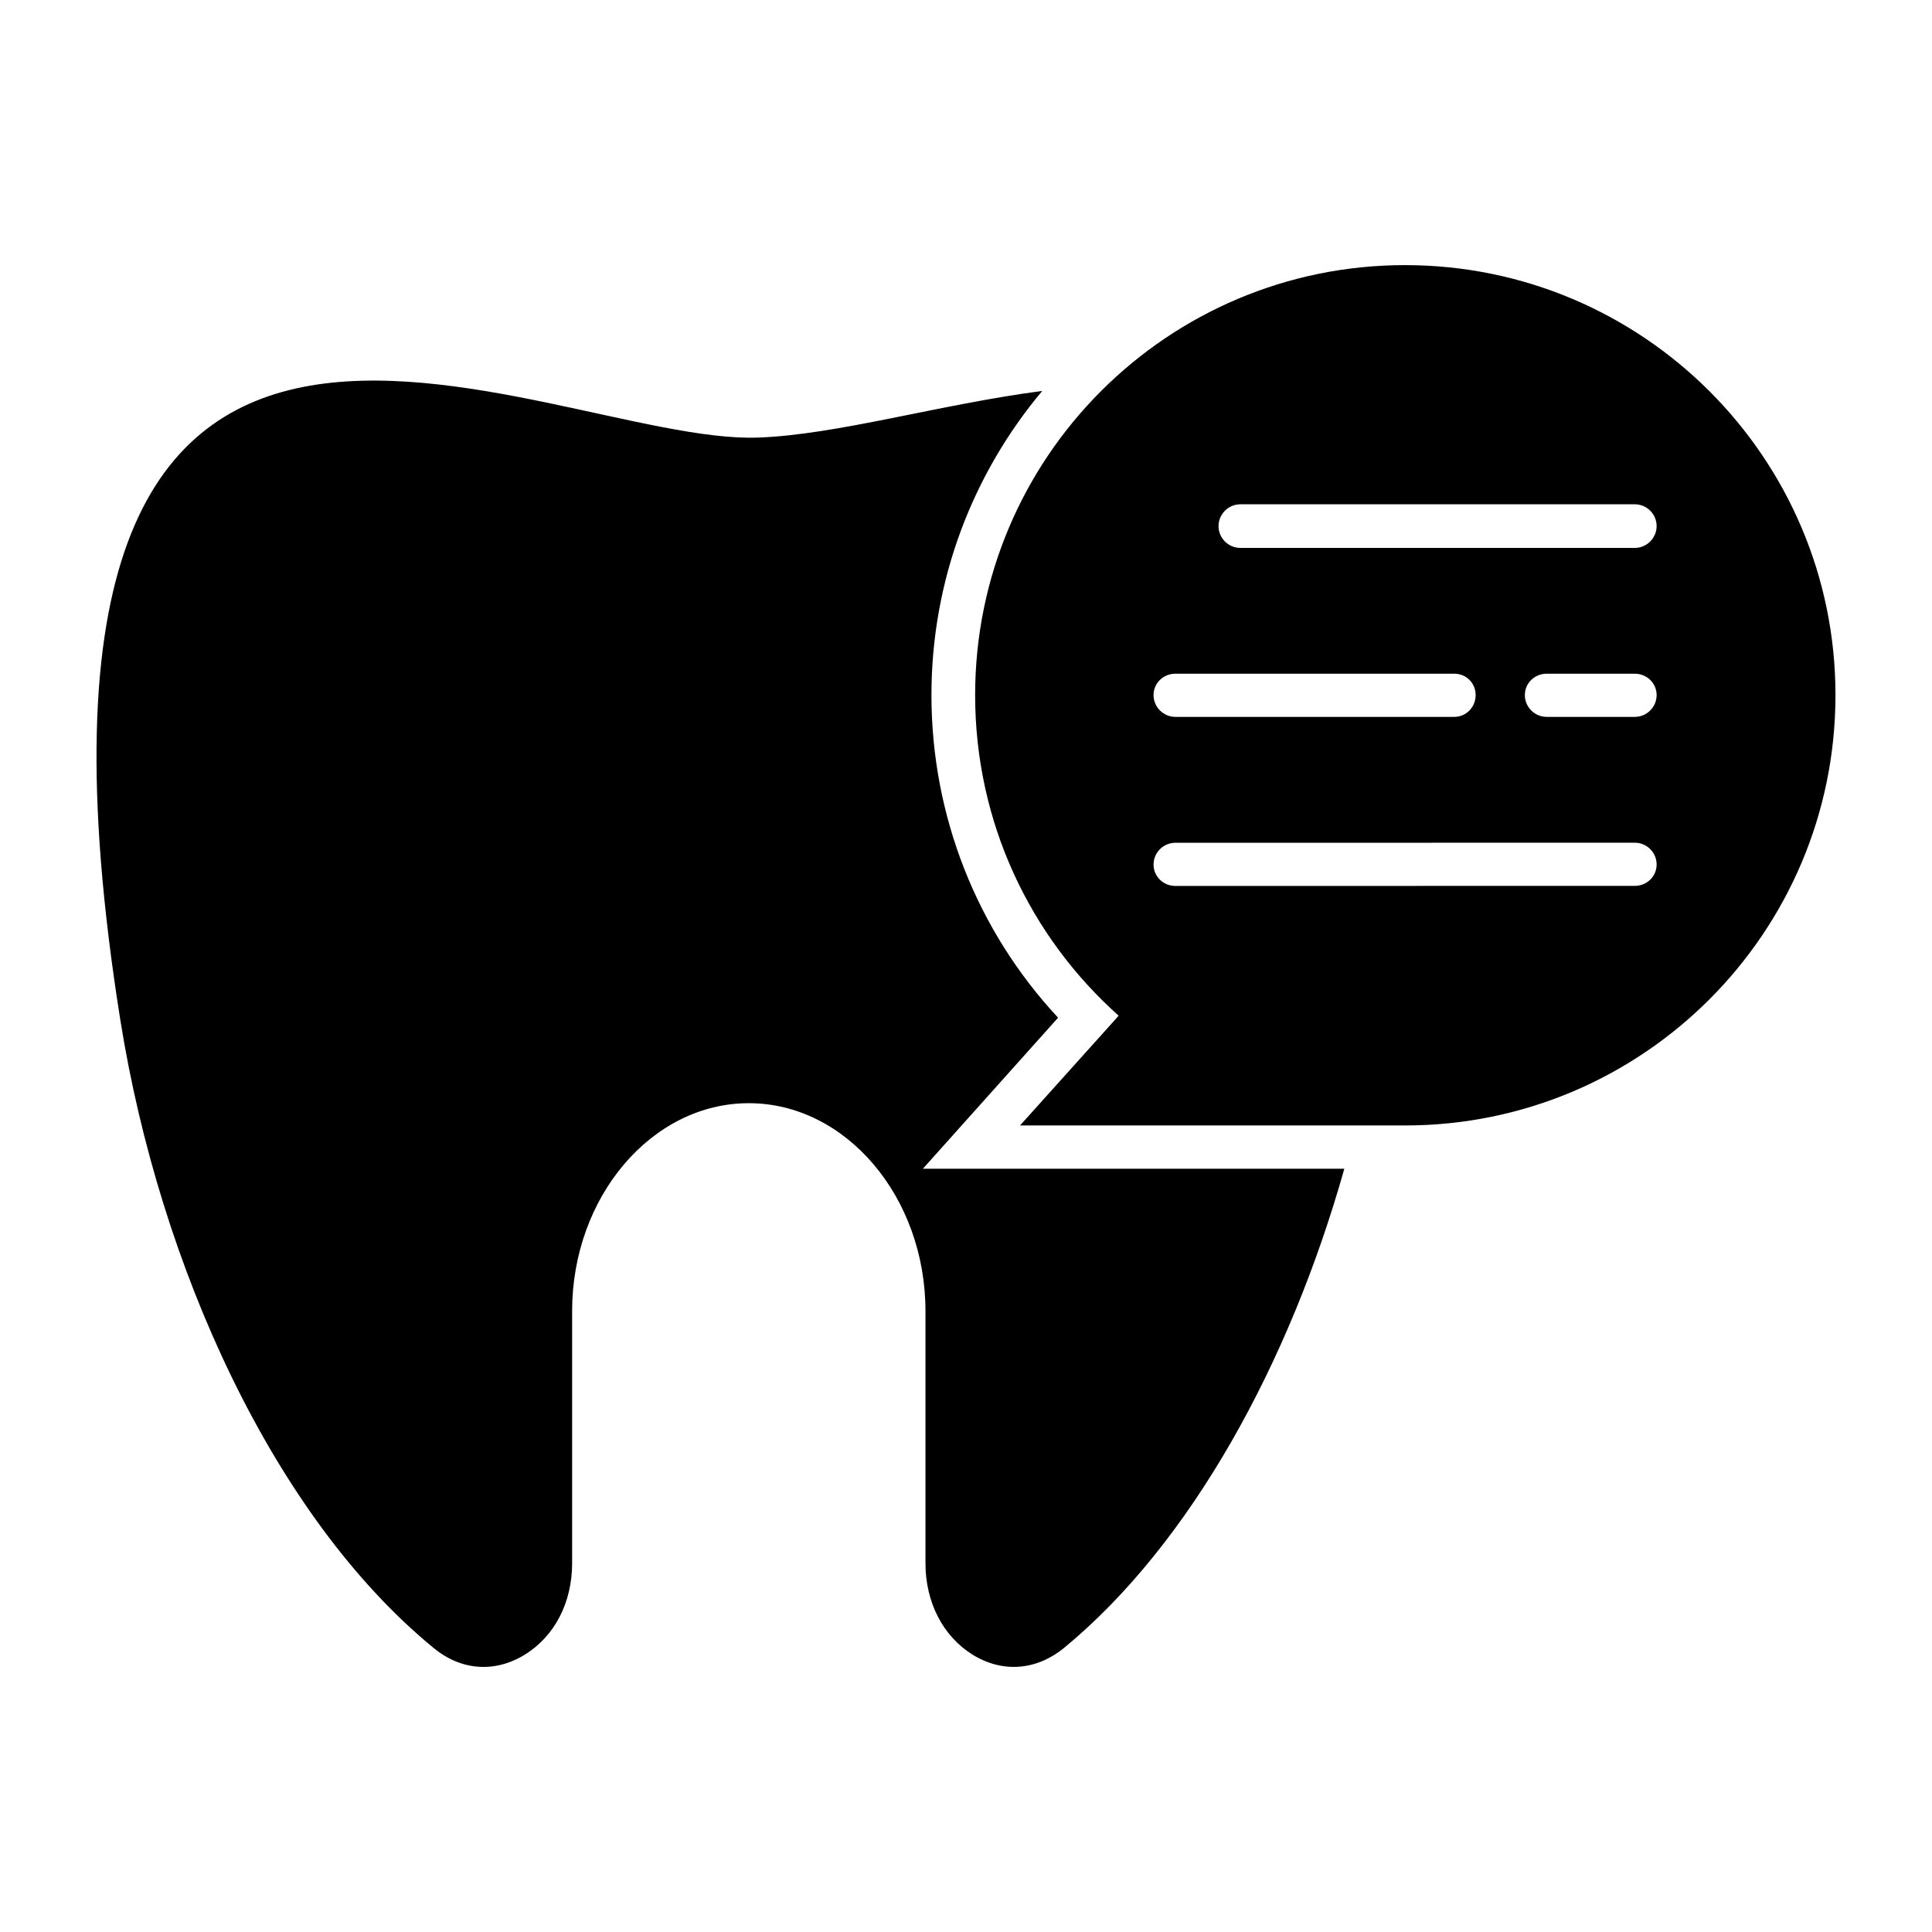<?xml version="1.0" encoding="UTF-8"?>
<svg width="512pt" height="512pt" version="1.1" viewBox="0 0 512 512" xmlns="http://www.w3.org/2000/svg">
 <path d="m282 436.7c33.559-27.66 59.762-75.5 74.262-126.98h-111.68l35.82-40.02c-21.539-23.141-33.559-53.52-33.559-85.477 0-30.621 11-58.723 29.359-80.621-26.98 3.519-54.66 11.68-75.402 12.359-57.242 2.039-207.7-89.242-168.92 154.3 10.441 65.543 40.82 131.86 83 166.44 7.262 6.019 16.219 6.699 24.16 1.82 7.941-4.879 12.578-13.82 12.578-24.262v-66.801c0-30.262 21.078-55.102 46.82-55.102 25.738 0 46.82 24.84 46.82 55.102v66.781c0 10.422 4.641 19.379 12.48 24.262 7.941 4.898 16.898 4.219 24.262-1.801zm90.359-366.44c62.918 0 114.06 51.02 114.06 113.94 0 63.039-51.141 114.06-114.06 114.06h-102.04l26.082-29.02v-0.121c-23.359-20.859-37.98-51.141-37.98-84.922 0-62.918 51.02-113.94 113.94-113.94zm60.883 108.28c3.18 0 5.781 2.5 5.781 5.66 0 3.18-2.602 5.781-5.781 5.781h-23.359c-3.18 0-5.781-2.621-5.781-5.781 0-3.18 2.602-5.66 5.781-5.66zm-47.84 0c3.18 0 5.66 2.5 5.66 5.66 0 3.18-2.5 5.781-5.66 5.781h-73.922c-3.18 0-5.781-2.621-5.781-5.781 0-3.18 2.602-5.66 5.781-5.66zm47.84-44.898c3.18 0 5.781 2.602 5.781 5.781 0 3.16-2.602 5.781-5.781 5.781h-104.54c-3.18 0-5.781-2.621-5.781-5.781 0-3.18 2.621-5.781 5.781-5.781zm0 89.684c3.18 0 5.781 2.602 5.781 5.781 0 3.16-2.602 5.66-5.781 5.66l-121.76 0.02c-3.18 0-5.781-2.5-5.781-5.66 0-3.18 2.602-5.781 5.781-5.781z" fill-rule="evenodd"/>
</svg>
